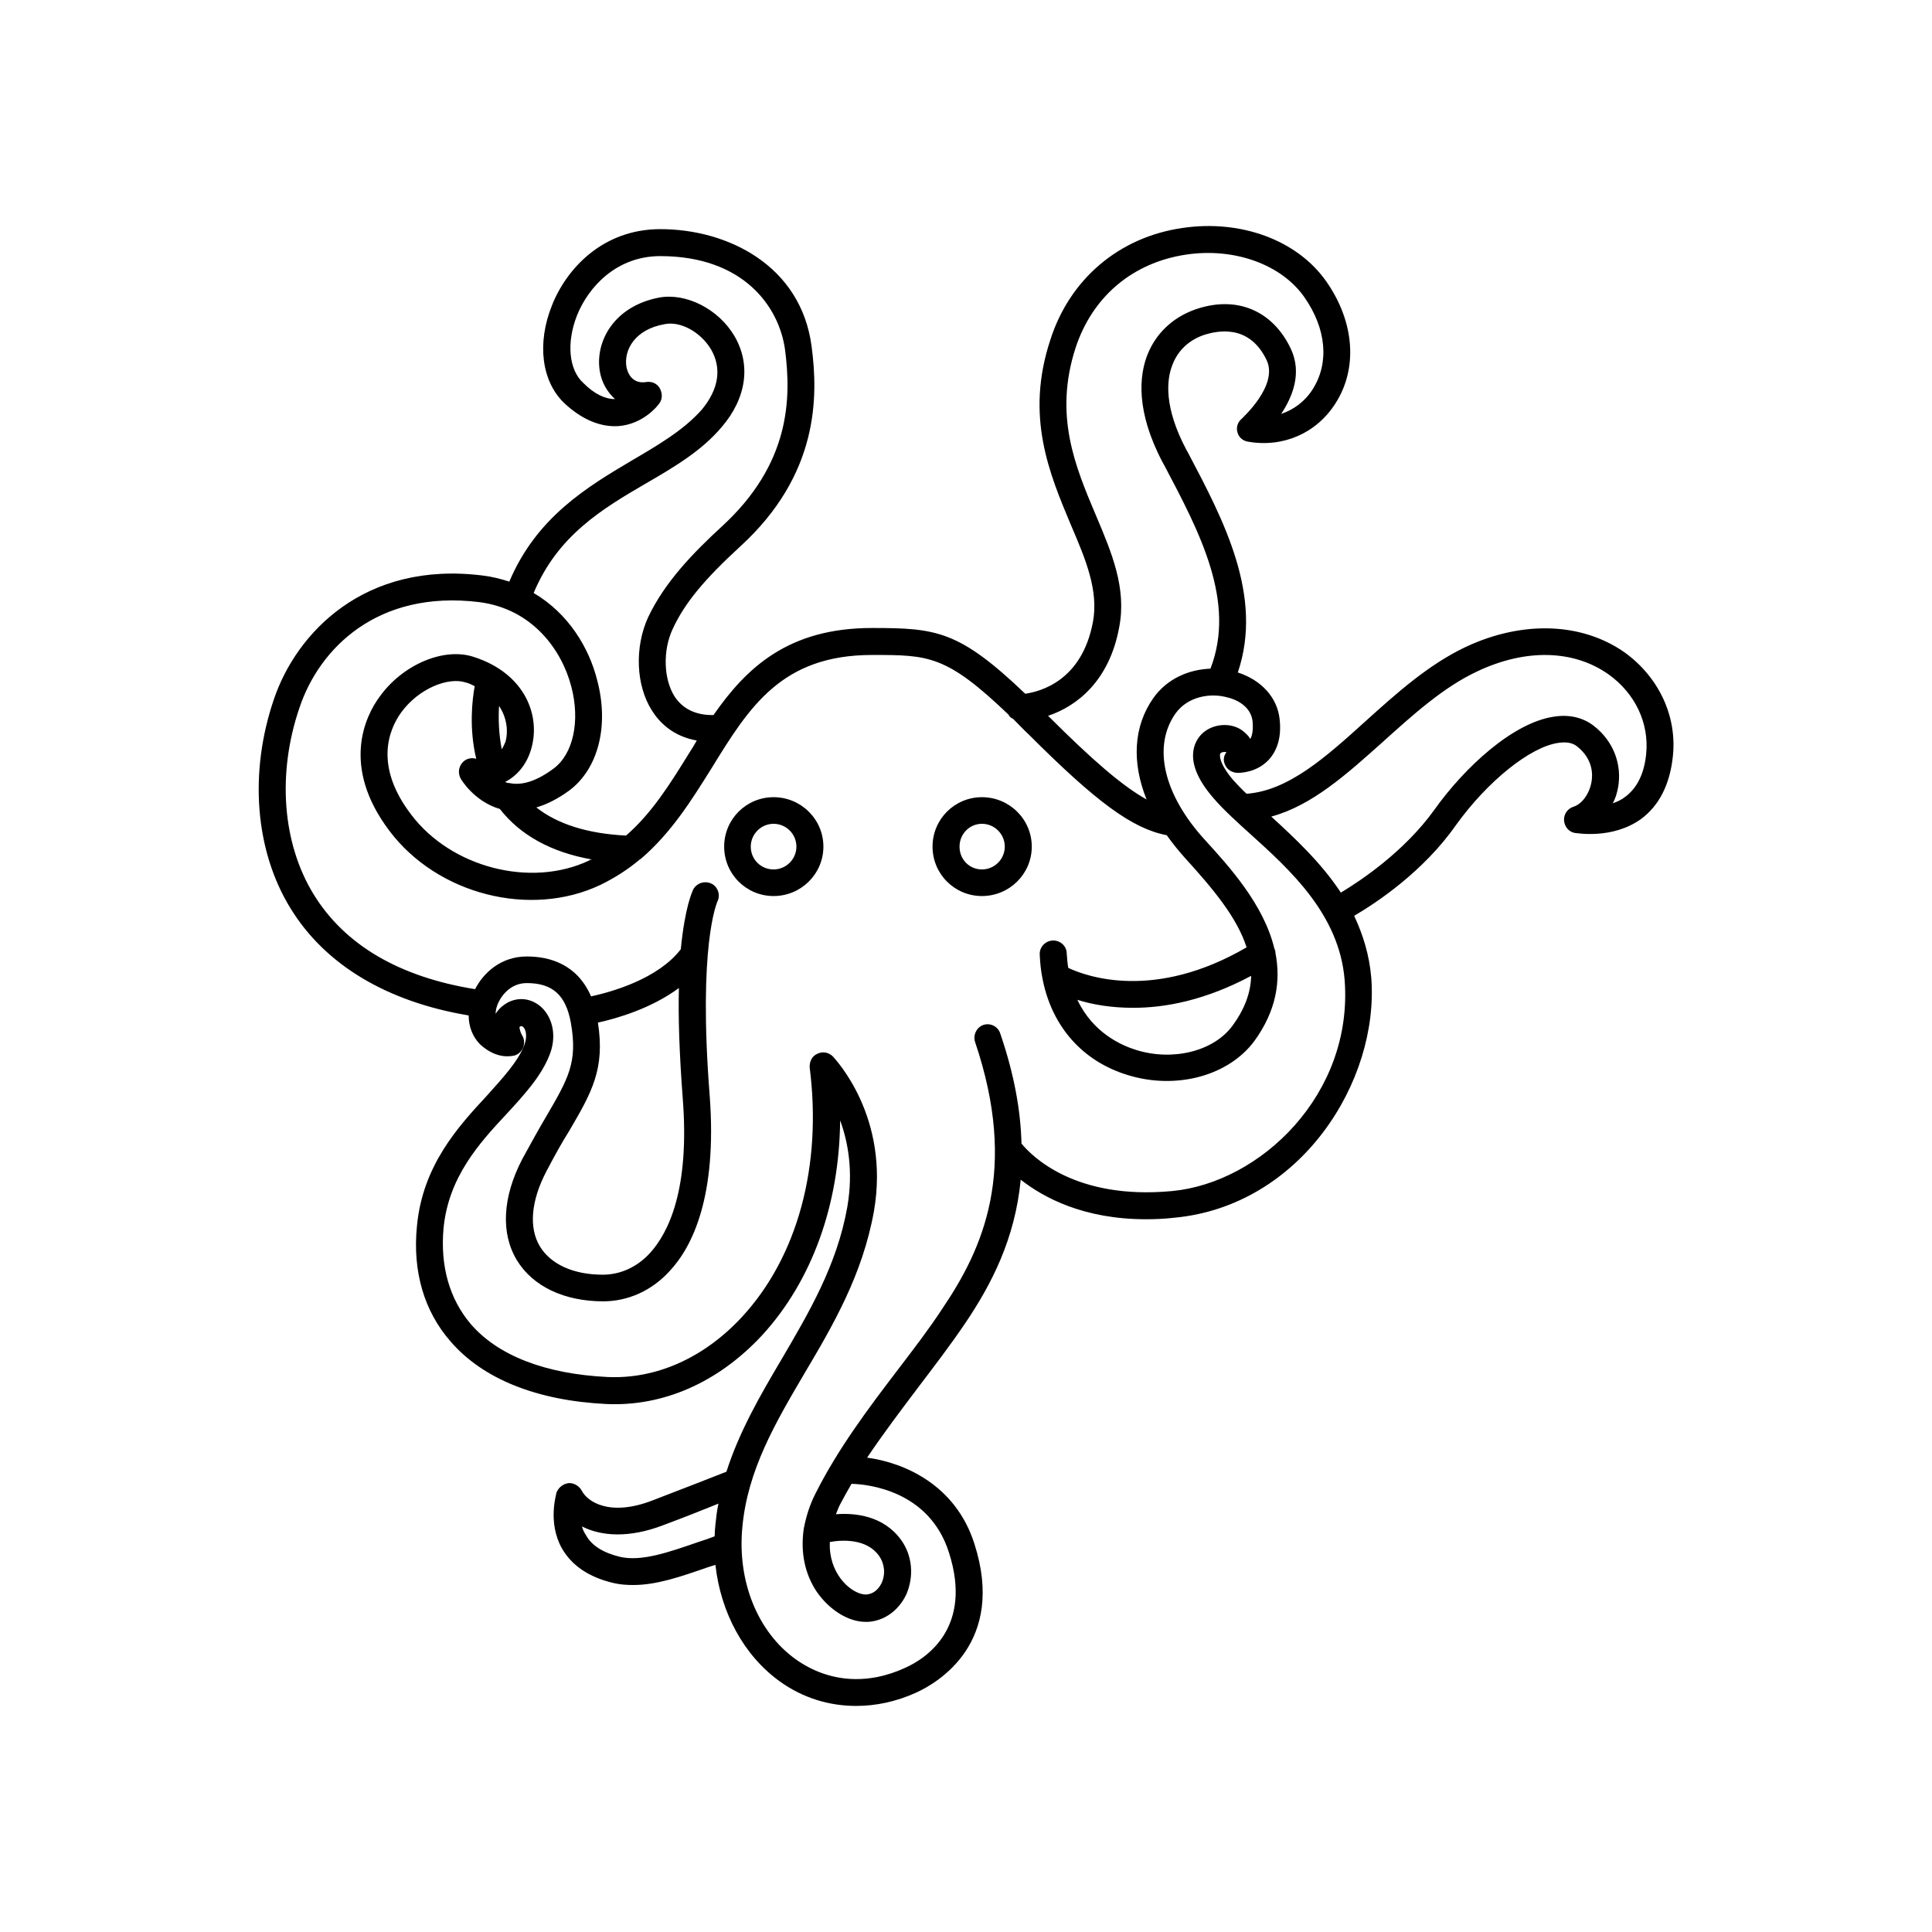 <?xml version="1.0" encoding="UTF-8"?>
<!-- Uploaded to: SVG Repo, www.svgrepo.com, Generator: SVG Repo Mixer Tools -->
<svg fill="#000000" width="800px" height="800px" version="1.1" viewBox="144 144 512 512" xmlns="http://www.w3.org/2000/svg">
 <g>
  <path d="m268.2 413.1c0 3.023 1.109 5.742 3.023 7.656 3.523 3.227 6.75 3.426 8.867 3.023 1.109-0.203 2.016-1.008 2.519-2.117 0.402-1.008 0.402-2.215-0.203-3.223-0.504-0.805-0.809-2.016-0.707-2.316l0.203-0.102c0.102-0.102 0.301-0.203 0.703 0.102 0.805 0.707 1.211 2.621 0.301 4.938-1.711 4.332-5.539 8.465-9.871 13.301-7.559 8.16-17.031 18.438-18.539 34.559-1.211 11.992 1.914 22.574 8.867 30.531 8.566 9.977 22.871 15.719 41.312 16.625 15.113 0.707 29.727-5.742 41.312-18.238 13.199-14.41 20.453-34.562 20.656-56.93 2.113 5.746 3.523 13.504 1.914 22.875-2.719 15.516-10.277 28.215-17.531 40.605-5.547 9.371-11.086 18.945-14.512 29.625-3.023 1.211-10.277 4.031-19.449 7.559-11.586 4.531-17.531 0.301-18.941-2.621-0.707-1.211-2.117-2.016-3.426-1.914-1.512 0.199-2.723 1.207-3.227 2.519 0 0.301-2.418 7.859 1.41 14.711 2.621 4.637 7.254 7.758 13.805 9.27 1.715 0.402 3.426 0.504 5.141 0.504 6.246 0 12.594-2.215 19.852-4.734 0.605-0.203 1.309-0.402 1.914-0.605 1.41 12.695 7.559 24.082 17.129 30.934 6.047 4.332 13 6.449 20.152 6.449 5.238 0 10.578-1.109 15.922-3.527 5.742-2.621 23.879-13.199 15.414-39.5-5.039-15.719-18.742-21.461-28.414-22.77 4.332-6.449 9.066-12.699 13.703-18.844 4.133-5.441 8.363-10.984 12.191-16.625 6.953-10.277 13.301-22.371 14.812-38.188 6.047 4.734 16.625 10.48 33.25 10.48 2.316 0 4.836-0.102 7.457-0.402 33.453-3.129 54.312-36.078 52.195-63.586-0.504-6.043-2.215-11.484-4.535-16.422 5.844-3.426 18.34-11.688 27.004-24.082 8.262-11.488 19.648-20.758 27.207-21.766 2.117-0.301 3.727 0 4.938 1.008 4.133 3.324 4.133 7.356 3.727 9.473-0.602 3.121-2.516 5.742-4.734 6.445-1.613 0.504-2.621 2.016-2.519 3.629 0.102 1.613 1.211 3.023 2.82 3.324 0.406 0 9.977 1.816 17.637-3.727 4.734-3.527 7.559-9.07 8.363-16.426 1.211-10.781-3.727-21.16-12.797-27.711-11.387-7.957-27.105-8.461-42.121-1.406-9.973 4.734-18.438 12.391-26.602 19.746-10.48 9.473-20.355 18.34-31.438 19.145-1.41-1.309-2.617-2.617-3.625-3.727-3.828-4.535-3.527-6.648-3.324-6.953 0.301-0.402 1.309-0.504 1.613-0.301-0.809 1.008-0.91 2.215-0.305 3.426 0.605 1.309 2.016 2.016 3.324 2.016 0.504 0 4.938 0 8.16-3.426 2.418-2.621 3.426-6.246 2.922-10.781-0.602-5.746-4.836-10.379-11.082-12.395 6.852-20.254-3.727-40.305-13.199-58.242l-0.504-0.906c-5.844-11.082-5.238-18.34-3.629-22.371 1.41-3.727 4.231-6.449 8.16-7.859 3.629-1.207 12.195-3.121 16.832 6.652 3.121 6.75-6.551 15.316-6.551 15.418-1.109 0.906-1.613 2.316-1.211 3.625 0.301 1.309 1.41 2.316 2.82 2.519 9.27 1.613 18.137-2.215 23.176-10.176 5.945-9.27 5.039-21.562-2.418-32.242-7.656-10.984-22.672-16.527-38.188-14.211-16.727 2.422-29.824 13.504-34.965 29.625-6.75 20.355-0.199 35.57 5.441 49.07 4.031 9.371 7.356 17.434 5.844 25.695-2.922 15.617-13.906 18.441-17.934 19.043-17.535-16.727-23.48-17.43-40.609-17.43-22.168 0-33.25 10.48-42.02 23.074h-0.301c-4.535 0-7.961-1.715-10.078-5.039-2.816-4.535-3.121-12.09-0.398-17.836 3.125-6.75 8.262-13 17.938-21.867 20.652-18.941 20.652-39.395 18.84-52.996-2.82-21.363-22.168-31.035-40.102-31.035-15.215 0-24.887 10.48-28.719 20.254-4.031 10.078-2.719 20.152 3.324 25.895 4.637 4.332 9.574 6.348 14.309 6.047 6.551-0.504 10.379-5.34 10.781-5.945 0.906-1.109 0.906-2.719 0.203-4.031-0.707-1.309-2.117-1.914-3.527-1.715-4.133 0.707-5.141-2.922-5.34-4.031-0.707-4.332 2.117-9.875 10.078-11.285 4.231-0.906 9.668 2.117 12.391 6.754 2.82 4.938 2.016 10.48-2.519 15.922-4.734 5.34-11.387 9.27-18.438 13.398-11.891 7.055-25.293 15.016-32.547 32.145-2.215-0.707-4.535-1.309-7.055-1.613-31.336-3.93-49.375 15.215-55.316 32.746-6.652 19.449-5.039 40.207 4.434 55.523 9.168 14.91 25.492 24.684 47.156 28.312zm61.16 139.45c-8.16 2.824-15.316 5.34-21.059 4.031-4.535-1.109-7.559-3.023-9.066-5.844-0.504-0.707-0.809-1.512-1.008-2.215 5.137 2.617 12.492 3.121 21.461-0.305 5.945-2.215 10.984-4.231 14.711-5.742-0.402 1.812-0.605 3.625-0.805 5.543-0.102 1.004-0.203 2.113-0.203 3.121-1.309 0.504-2.719 1.008-4.031 1.41zm181.17-212c7.859-7.055 15.922-14.41 24.988-18.641 12.797-6.047 25.492-5.746 34.762 0.805 7.055 5.039 10.781 12.898 9.977 21.059-0.504 5.238-2.418 9.07-5.543 11.387-1.008 0.805-2.117 1.309-3.324 1.715 0.707-1.211 1.109-2.621 1.41-4.133 1.109-6.148-1.207-12.293-6.348-16.324-2.82-2.219-6.449-3.125-10.48-2.519-10.98 1.512-23.879 13.504-31.84 24.688-7.961 11.082-19.445 18.742-24.789 21.965-5.238-7.961-12.191-14.41-18.438-20.152 10.781-2.922 19.949-11.184 29.625-19.848zm-69.93-30.332c2.016-10.379-2.016-19.852-6.246-29.824-5.441-12.898-11.082-26.301-5.34-44.133 4.434-13.602 15.113-22.672 29.32-24.789 12.797-1.914 25.293 2.621 31.336 11.285 5.844 8.363 6.648 17.434 2.215 24.383-2.016 3.223-5.039 5.441-8.363 6.551 3.023-4.535 5.543-10.781 2.621-17.129-4.836-10.379-14.609-14.41-25.594-10.48-5.844 2.117-10.277 6.348-12.492 11.992-2.117 5.441-3.125 14.812 4.031 28.414l0.504 0.906c9.371 17.734 19.043 36.074 12.191 53.809-5.543 0.199-11.387 2.519-15.113 7.758-5.344 7.559-5.746 17.129-1.816 26.902-6.348-3.523-14.309-10.379-26.098-22.168 7.559-2.516 16.223-9.168 18.844-23.477zm-125.45-38.086c7.656-4.434 14.812-8.664 20.152-15.012 6.551-7.656 7.758-16.523 3.324-24.082-4.231-7.156-12.797-11.488-19.949-10.18-12.09 2.316-17.027 11.789-15.719 19.547 0.504 3.023 2.016 5.543 4.031 7.356-2.621 0-5.441-1.309-8.363-4.231-3.93-3.527-4.535-10.781-1.715-17.938 3.023-7.559 10.48-15.719 22.066-15.719 21.965 0 31.438 13.301 33.051 24.688 1.715 13.098 1.41 30.328-16.727 46.953-7.555 6.953-15.113 14.715-19.547 24.086-3.629 7.961-3.223 18.035 1.008 24.688 2.016 3.223 5.641 6.848 11.891 7.957-0.605 1.109-1.312 2.219-2.016 3.324-5.039 8.16-9.875 15.922-16.727 21.867-10.176-0.504-18.137-3.023-23.781-7.457 2.82-0.805 5.742-2.316 8.664-4.434 7.762-5.742 10.684-17.23 7.457-29.32-2.113-8.465-7.555-17.633-16.824-23.074 6.348-15.215 18.137-22.27 29.723-29.02zm-37.18 68.418c-0.305 0.703-0.605 1.41-1.008 2.012-0.805-4.231-0.906-8.262-0.707-11.484 2.219 3.324 2.418 6.953 1.715 9.473zm-7.758 4.531c-1.41-0.402-2.922 0-3.828 1.211-0.906 1.211-1.008 2.719-0.301 4.031 0.102 0.203 3.527 6.047 10.379 8.062 5.441 6.953 13.602 11.488 24.484 13.402-0.406-0.004-0.707 0.098-0.91 0.297-15.418 7.258-36.477 1.816-47.055-12.191-9.875-12.898-5.945-22.469-2.723-27.004 4.738-6.551 12.598-9.473 17.031-8.059 0.906 0.199 1.711 0.602 2.516 1.004-0.703 3.832-1.512 11.289 0.406 19.246zm-46.855-13.5c5.238-15.719 20.656-31.336 47.66-28.012 14.105 1.812 21.867 12.695 24.383 22.371 2.418 9.168 0.504 17.938-4.734 21.766-4.332 3.219-8.262 4.531-11.586 3.824-0.402 0-0.805-0.102-1.211-0.301 3.125-1.613 5.644-4.535 6.852-8.566 2.723-8.969-1.613-20.254-15.215-24.586-7.961-2.617-18.941 2.117-24.988 10.684-3.629 4.934-10.277 18.336 2.719 35.465 12.695 16.828 37.281 23.074 55.82 14.309 3.934-1.914 7.359-4.129 10.48-6.75 0 0 0.102-0.102 0.203-0.102 8.16-6.953 13.602-15.719 18.945-24.281 9.871-16.023 18.438-29.828 42.418-29.828 15.012 0 19.648 0 36.172 15.82 0.203 0.504 0.707 0.906 1.211 1.109 1.312 1.309 2.621 2.719 4.234 4.231 17.836 17.836 27.406 24.887 36.477 26.602 1.512 2.117 3.125 4.133 4.938 6.144 7.152 7.859 13.703 15.617 16.223 23.578-24.387 14.211-42.324 7.762-47.262 5.445-0.199-1.211-0.301-2.519-0.402-3.832 0-2.016-1.812-3.527-3.727-3.426-1.914 0.102-3.527 1.715-3.426 3.731 0.102 2.117 0.301 4.231 0.707 6.246 0 0.102 0.102 0.402 0.102 0.504 2.519 12.395 10.578 21.562 22.57 25.191 12.797 3.93 26.602 0.203 33.453-8.969 5.945-8.16 7.055-16.02 5.644-23.375 0-0.402-0.102-0.805-0.301-1.211-2.828-11.789-12.199-21.965-18.344-28.719-10.984-11.988-14.008-24.785-7.859-33.551 3.324-4.637 9.473-5.543 13.906-4.231 1.41 0.301 6.144 1.91 6.547 6.445 0.102 1.41 0.102 3.223-0.605 4.535-0.402-0.707-1.008-1.309-1.711-1.914-3.023-2.621-8.262-2.316-11.184 0.605-1.816 1.812-5.242 7.152 2.82 16.625 1.512 1.812 3.223 3.527 5.137 5.34 1.613 1.512 3.223 3.023 4.938 4.535 10.48 9.473 23.578 21.262 24.988 38.691 2.316 30.23-22.27 53.707-45.746 55.922-25.691 2.418-37.18-9.27-39.898-12.594-0.203-8.664-1.914-18.34-5.644-29.223-0.605-1.812-2.617-2.82-4.434-2.215-1.812 0.605-2.82 2.719-2.215 4.535 11.488 33.957 2.117 54.715-8.664 70.633-3.629 5.543-7.66 10.781-11.891 16.324-7.762 10.176-15.723 20.758-21.664 32.547-1.613 3.121-2.519 6.144-3.125 9.168 0 0.203-0.102 0.402-0.102 0.605-0.805 6.047 0.301 11.586 3.426 16.324 3.324 4.836 8.363 8.062 13 8.062h0.707c4.332-0.301 8.062-3.023 10.078-7.254 2.109-4.84 1.609-10.383-1.414-14.516-4.637-6.348-12.09-7.152-17.23-6.75 0.301-0.707 0.605-1.613 1.008-2.418 1.008-1.914 2.016-3.727 3.125-5.644 4.231 0.102 20.555 1.715 25.797 18.137 6.445 19.953-5.949 28.113-11.594 30.633-10.074 4.637-20.352 3.828-28.918-2.215-10.176-7.254-15.617-20.758-14.207-35.168 1.41-15.012 8.664-27.406 16.426-40.605 7.656-12.898 15.418-26.199 18.438-43.023 4.332-24.992-10.277-40.309-10.883-41.012-1.105-1.109-2.719-1.41-4.129-0.707-1.41 0.605-2.117 2.117-2.016 3.629 3.324 26.098-3.223 50.18-17.938 66.102-10.078 10.883-22.773 16.523-35.668 15.922-16.426-0.805-29.02-5.644-36.273-14.105-5.543-6.555-8.062-15.219-7.156-25.297 1.312-13.602 9.473-22.57 16.727-30.328 4.637-5.039 9.07-9.875 11.285-15.418 2.016-4.836 1.109-9.875-2.117-12.898-2.617-2.316-5.941-2.719-8.863-1.207-1.414 0.805-2.519 1.812-3.227 3.023 0-0.805 0.203-1.812 0.605-2.719 1.109-2.523 3.629-5.445 7.656-5.445 6.852 0 10.379 3.223 11.688 10.578 1.812 10.379-0.605 14.609-6.551 24.789-1.91 3.227-3.926 6.856-6.344 11.289-5.242 10.074-5.746 19.648-1.41 26.801 4.231 6.953 12.594 10.883 22.871 10.883 6.551 0 12.898-2.82 17.633-8.062 5.945-6.348 12.598-19.648 10.582-46.449-3.125-39.902 1.914-50.984 2.016-51.387 0.906-1.715 0.203-3.828-1.41-4.734-1.816-0.91-3.93-0.305-4.938 1.406-0.305 0.707-2.219 4.637-3.328 15.922-6.043 7.859-18.238 11.285-23.777 12.492-3.731-8.562-10.984-10.578-17.031-10.578-6.852 0-11.488 4.332-13.703 8.664-20.051-3.223-34.559-11.688-42.824-25.191-8.262-13.5-9.672-31.941-3.727-49.371zm252.21 71.035c-0.102 4.332-1.613 8.668-4.938 13.199-4.938 6.754-15.719 9.473-25.492 6.449-3.93-1.207-11.488-4.531-15.617-13.301 3.828 1.211 8.766 2.117 14.809 2.117 8.566 0 19.145-2.016 31.238-8.465zm-98.645 153.66c1.512 2.117 1.812 4.836 0.707 7.254-0.406 0.805-1.516 2.82-4.035 3.023-1.914 0.102-5.039-1.512-7.254-4.836-1.207-1.816-2.621-4.836-2.418-9.07 3.324-0.605 9.773-0.906 13 3.629zm-51.996-121.32c1.914 24.184-3.727 35.668-8.664 41.109-3.426 3.727-7.859 5.742-12.496 5.742-7.758 0-13.805-2.719-16.727-7.559-2.922-4.934-2.316-11.988 1.715-19.746 2.215-4.231 4.231-7.859 6.144-10.883 5.945-10.176 9.473-16.324 7.559-28.617 5.039-1.109 14.105-3.727 21.461-9.168-0.199 7.555 0.102 17.129 1.008 29.121z"/>
  <path d="m349.01 381.46c7.254 0 13.199-5.844 13.199-13.098s-5.945-13.098-13.199-13.098c-7.254 0-13.098 5.844-13.098 13.098s5.844 13.098 13.098 13.098zm0-19.145c3.324 0 6.047 2.719 6.047 6.047 0 3.324-2.719 6.047-6.047 6.047-3.324 0-6.047-2.621-6.047-6.047 0.004-3.324 2.723-6.047 6.047-6.047z"/>
  <path d="m404.23 381.46c7.254 0 13.199-5.844 13.199-13.098s-5.945-13.098-13.199-13.098c-7.254 0-13.098 5.844-13.098 13.098s5.844 13.098 13.098 13.098zm0-19.145c3.324 0 6.047 2.719 6.047 6.047 0 3.324-2.719 6.047-6.047 6.047-3.324 0-5.945-2.621-5.945-6.047 0-3.324 2.621-6.047 5.945-6.047z"/>
 </g>
</svg>